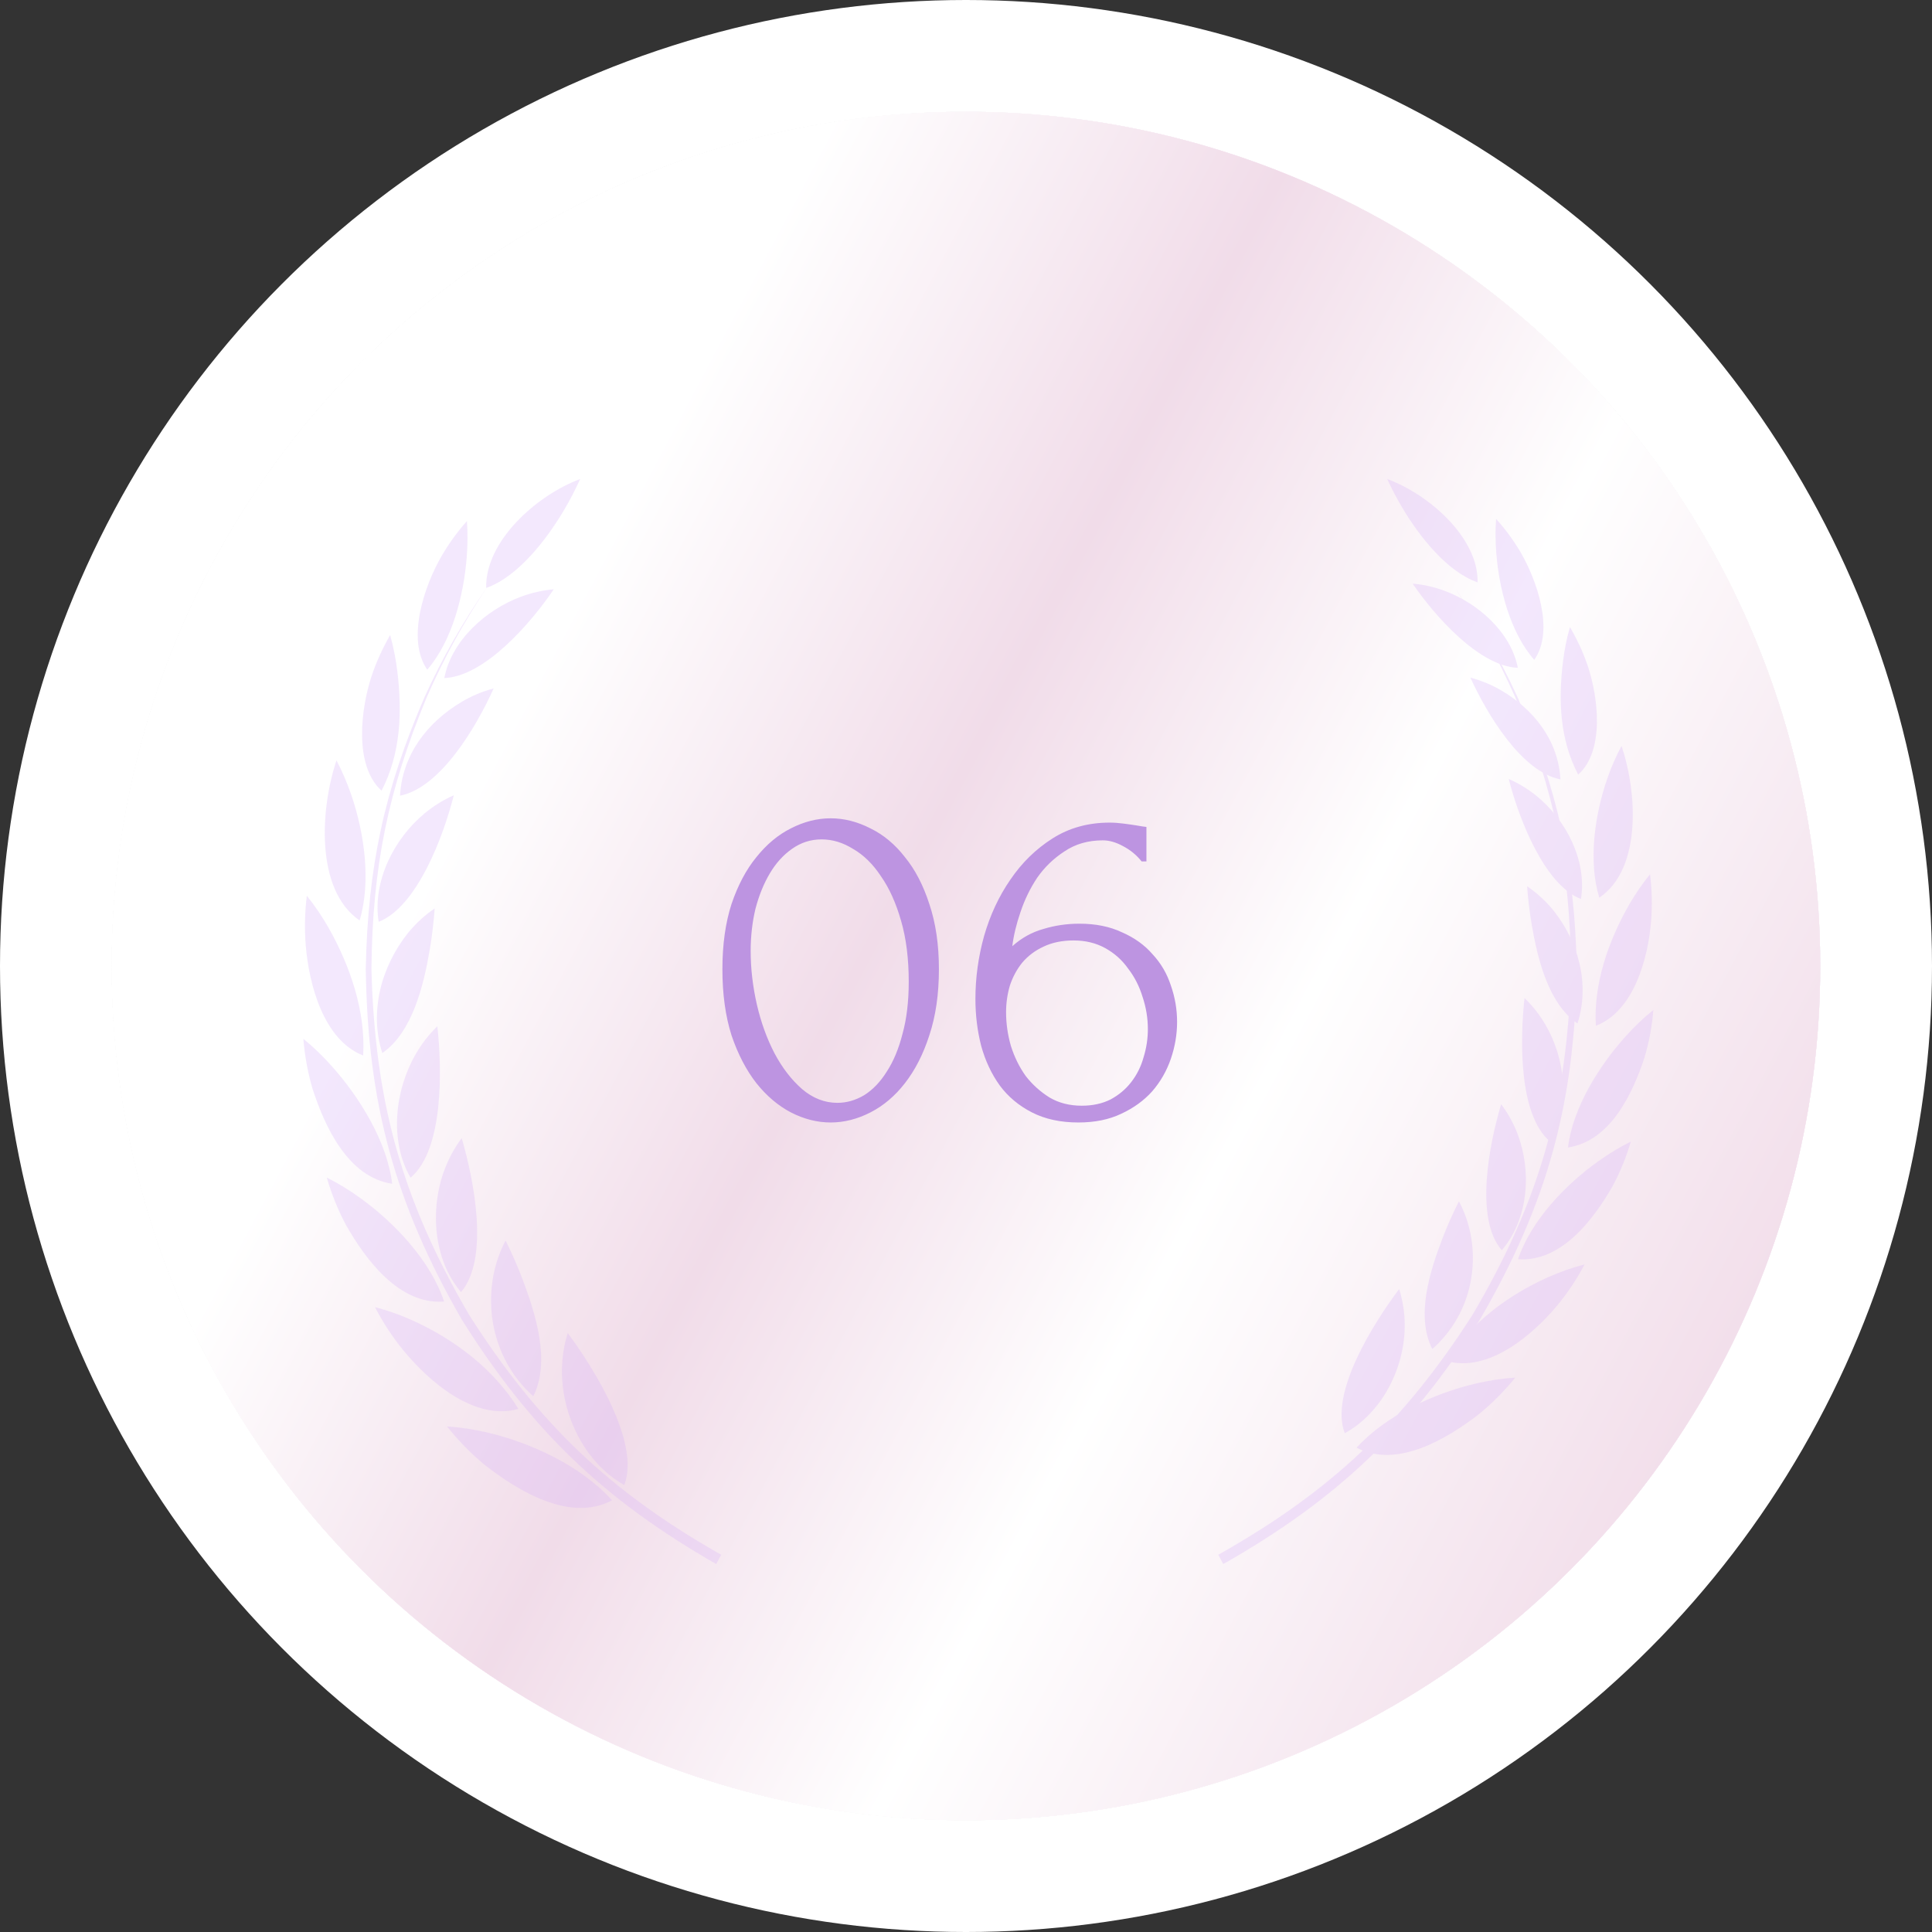 <?xml version="1.0" encoding="UTF-8"?> <svg xmlns="http://www.w3.org/2000/svg" width="484" height="484" viewBox="0 0 484 484" fill="none"><rect x="0" y="0" width="484" height="484" fill="#333333" stroke="none"/> <circle cx="242" cy="242" r="242" fill="white"></circle> <circle cx="242" cy="242" r="214" fill="#D9D9D9"></circle> <circle cx="242" cy="242" r="214" fill="url(#paint0_linear_45_1135)"></circle> <circle cx="242" cy="242" r="214" fill="url(#paint1_linear_45_1135)"></circle> <circle cx="242" cy="242" r="214" fill="url(#paint2_linear_45_1135)"></circle> <circle cx="242" cy="242" r="214" fill="url(#paint3_linear_45_1135)"></circle> <g opacity="0.3"> <path d="M115.736 175.779C107.121 180.859 100.772 189.039 100.213 199.336C110.37 197.325 119.333 182.099 123.671 172.467C120.875 173.193 118.214 174.327 115.736 175.779ZM106.35 203.781C98.702 210.101 93.246 220.867 94.863 230.937C104.566 227.127 111.201 209.164 113.68 199.23C111.035 200.394 108.571 201.937 106.35 203.781ZM102.314 233.598C95.543 241.99 92.444 253.36 95.77 263.808C103.357 258.592 106.183 246.647 107.68 237.787C108.254 234.4 108.647 230.998 108.889 227.58C106.425 229.259 104.219 231.3 102.314 233.598ZM104.037 264.262C98.913 273.243 97.493 285.824 102.858 295.032C111.216 287.971 110.718 267.679 109.569 257.095C107.377 259.197 105.533 261.631 104.037 264.262ZM111.337 293.081C107.68 302.879 108.526 315.52 115.494 323.7C122.673 315.323 118.698 295.395 115.66 285.128C113.846 287.547 112.395 290.239 111.337 293.081ZM123.625 319.39C121.509 330.594 125.016 342.146 133.601 349.797C137.999 340.997 134.16 329.082 130.88 320.403C129.641 317.122 128.22 313.902 126.663 310.772C125.228 313.478 124.215 316.397 123.625 319.39ZM140.78 343.22C140.659 354.424 146.433 366.445 156.393 372.039C160.459 361.425 148.821 342.827 142.231 333.951C141.279 336.945 140.81 340.075 140.78 343.22ZM130.518 149.484C121.812 152.705 113.121 160.401 111.307 169.867C121.479 169.473 133.163 155.895 138.725 147.625C135.929 147.867 133.163 148.502 130.518 149.484ZM141.128 128.074C136.956 135.075 129.792 144.495 121.797 147.292C121.525 135.619 134.357 124.098 145.345 120C144.09 122.767 142.685 125.474 141.128 128.074ZM99.548 168.249C100.788 178.44 100.379 188.842 95.588 198.081C88.56 191.715 90.449 177.411 93.049 169.488C94.228 165.89 95.875 162.352 97.734 159.086C98.581 162.08 99.17 165.149 99.548 168.249ZM88.001 199.124C91.25 208.589 93.034 220.837 90.087 230.589C78.826 222.863 80.323 202.269 84.298 190.49C85.749 193.257 86.973 196.161 88.001 199.124ZM82.333 232.449C87.714 241.975 91.643 253.436 90.978 264.413C81.048 260.573 77.375 246.556 76.59 236.789C76.257 232.661 76.363 228.503 76.862 224.405C78.902 226.915 80.716 229.637 82.333 232.449ZM83.134 267.105C90.072 274.876 96.994 286.02 98.248 296.559C87.154 294.911 81.366 282.21 78.297 272.775C77.103 268.692 76.332 264.474 76 260.24C78.554 262.312 80.927 264.64 83.134 267.105ZM90.328 300.173C98.883 306.357 107.876 315.867 111.262 326.074C99.956 326.89 91.613 315.565 86.671 306.886C84.66 303.106 83.058 299.114 81.864 295.001C84.827 296.483 87.653 298.237 90.328 300.173ZM103.357 330.791C113.937 335.569 123.746 343.038 129.883 352.957C118.925 356.102 107.438 346.062 101.09 338.336C98.339 334.979 95.936 331.32 93.941 327.465C97.16 328.281 100.319 329.43 103.357 330.791ZM122.159 358.884C133.178 361.485 145.662 367.306 153.325 375.849C142.821 381.489 129.807 373.491 121.6 367.125C118.063 364.222 114.844 360.926 111.987 357.357C115.418 357.554 118.834 358.098 122.159 358.884ZM116.915 139.671C116.189 148.985 113.302 160.568 107.03 167.765C101.679 160.053 106.425 146.581 110.567 139.399C112.395 136.239 114.542 133.26 116.975 130.539C117.202 133.563 117.156 136.632 116.915 139.671Z" fill="#D8B2F9"></path> <path d="M121.869 147.34C115.82 156.441 111.276 164.757 106.867 174.765C97.147 198.23 93.31 217.31 93.054 242.739C93.897 276.106 100.743 300.644 117.535 329.415C134.809 356.538 152.759 373.653 180.671 389.497C180.25 390.268 179.828 391.039 179.422 391.826C151.164 375.633 133.018 358.201 115.67 330.564C98.877 301.355 92.137 276.469 91.625 242.739C92.152 217.158 96.244 198.018 106.386 174.554C110.96 164.575 115.639 156.351 121.869 147.34Z" fill="#D8B2F9"></path> <path d="M375.989 172.905C384.273 177.724 390.377 185.482 390.914 195.249C381.148 193.341 372.53 178.9 368.359 169.764C371.048 170.453 373.606 171.528 375.989 172.905ZM385.014 199.465C392.368 205.46 397.614 215.671 396.059 225.222C386.729 221.608 380.349 204.571 377.965 195.148C380.494 196.253 382.878 197.716 385.014 199.465ZM388.894 227.746C395.405 235.706 398.384 246.49 395.187 256.4C387.892 251.452 385.174 240.123 383.735 231.719C383.183 228.506 382.805 225.28 382.572 222.038C384.941 223.63 387.063 225.566 388.894 227.746ZM387.238 256.83C392.164 265.349 393.53 277.281 388.371 286.015C380.334 279.318 380.814 260.072 381.918 250.033C384.011 252.026 385.799 254.335 387.238 256.83ZM380.218 284.165C383.735 293.458 382.921 305.447 376.222 313.206C369.318 305.261 373.141 286.359 376.062 276.621C377.806 278.916 379.201 281.469 380.218 284.165ZM368.403 309.119C370.437 319.746 367.066 330.702 358.811 337.959C354.582 329.613 358.273 318.312 361.427 310.08C362.619 306.968 363.985 303.913 365.482 300.944C366.862 303.511 367.821 306.279 368.403 309.119ZM351.908 331.721C352.024 342.348 346.472 353.749 336.895 359.055C332.986 348.988 344.176 331.348 350.513 322.929C351.414 325.769 351.879 328.738 351.908 331.721ZM361.776 147.966C370.147 151.02 378.503 158.32 380.247 167.298C370.466 166.925 359.232 154.046 353.884 146.202C356.573 146.431 359.232 147.033 361.776 147.966ZM351.573 127.658C355.585 134.298 362.473 143.233 370.161 145.886C370.423 134.815 358.084 123.886 347.519 120C348.725 122.624 350.077 125.192 351.573 127.658ZM391.554 165.763C390.362 175.429 390.755 185.296 395.362 194.059C402.119 188.021 400.303 174.454 397.803 166.939C396.67 163.526 395.085 160.17 393.298 157.072C392.484 159.912 391.917 162.823 391.554 165.763ZM402.657 195.048C399.533 204.026 397.818 215.642 400.652 224.892C411.479 217.564 410.04 198.031 406.218 186.859C404.808 189.484 403.631 192.237 402.657 195.048ZM408.107 226.656C402.933 235.691 399.155 246.562 399.794 256.974C409.342 253.331 412.874 240.037 413.63 230.772C413.949 226.857 413.848 222.913 413.368 219.027C411.391 221.407 409.648 223.989 408.107 226.656ZM407.337 259.527C400.666 266.898 394.01 277.468 392.804 287.463C403.471 285.9 409.037 273.854 411.987 264.905C413.135 261.032 413.877 257.031 414.196 253.016C411.726 254.98 409.444 257.189 407.337 259.527ZM400.419 290.891C392.193 296.757 383.546 305.777 380.291 315.458C391.161 316.232 399.184 305.49 403.936 297.259C405.869 293.673 407.409 289.887 408.558 285.986C405.709 287.392 402.991 289.055 400.419 290.891ZM387.892 319.932C377.718 324.464 368.286 331.549 362.386 340.957C372.923 343.94 383.968 334.417 390.072 327.088C392.717 323.905 395.027 320.434 396.946 316.777C393.85 317.552 390.813 318.641 387.892 319.932ZM369.812 346.578C359.218 349.045 347.214 354.566 339.845 362.669C349.946 368.019 362.459 360.432 370.35 354.394C373.751 351.641 376.846 348.514 379.593 345.13C376.294 345.316 373.01 345.833 369.812 346.578ZM374.855 138.658C375.553 147.492 378.329 158.478 384.36 165.304C389.505 157.99 384.941 145.212 380.959 138.4C379.201 135.403 377.137 132.577 374.797 129.996C374.579 132.864 374.623 135.775 374.855 138.658Z" fill="#D8B2F9"></path> <path d="M364.506 147.34C370.607 156.441 375.191 164.757 379.639 174.765C389.444 198.23 393.315 217.31 393.573 242.739C392.723 276.106 385.816 300.644 368.877 329.415C351.452 356.538 333.344 373.653 305.188 389.497C305.613 390.268 306.038 391.039 306.447 391.826C334.953 375.633 353.258 358.201 370.759 330.564C387.698 301.355 394.498 276.469 395.015 242.739C394.483 217.158 390.355 198.018 380.124 174.554C375.51 164.575 370.774 156.351 364.506 147.34Z" fill="#D8B2F9"></path> </g> <path d="M180.975 242.8C180.975 236.64 181.735 231.2 183.255 226.48C184.855 221.76 186.935 217.84 189.495 214.72C192.055 211.52 194.935 209.12 198.135 207.52C201.415 205.84 204.735 205 208.095 205C211.455 205 214.775 205.84 218.055 207.52C221.335 209.12 224.215 211.52 226.695 214.72C229.255 217.84 231.295 221.76 232.815 226.48C234.415 231.2 235.215 236.64 235.215 242.8C235.215 249.04 234.415 254.56 232.815 259.36C231.295 264.08 229.255 268.08 226.695 271.36C224.215 274.56 221.335 277 218.055 278.68C214.775 280.36 211.455 281.2 208.095 281.2C204.735 281.2 201.415 280.36 198.135 278.68C194.935 277 192.055 274.56 189.495 271.36C186.935 268.08 184.855 264.08 183.255 259.36C181.735 254.56 180.975 249.04 180.975 242.8ZM227.655 245.92C227.655 240.16 227.015 235.08 225.735 230.68C224.455 226.2 222.775 222.48 220.695 219.52C218.695 216.48 216.375 214.2 213.735 212.68C211.175 211.08 208.535 210.28 205.815 210.28C203.095 210.28 200.615 211.08 198.375 212.68C196.215 214.2 194.375 216.24 192.855 218.8C191.335 221.36 190.135 224.32 189.255 227.68C188.455 231.04 188.055 234.56 188.055 238.24C188.055 242.64 188.575 247.12 189.615 251.68C190.655 256.16 192.135 260.24 194.055 263.92C195.975 267.52 198.255 270.48 200.895 272.8C203.615 275.12 206.575 276.28 209.775 276.28C212.095 276.28 214.335 275.64 216.495 274.36C218.655 273 220.535 271.04 222.135 268.48C223.815 265.92 225.135 262.76 226.095 259C227.135 255.24 227.655 250.88 227.655 245.92ZM268.96 235.6C266.08 235.6 263.56 236.12 261.4 237.16C259.32 238.12 257.56 239.44 256.12 241.12C254.76 242.8 253.72 244.72 253 246.88C252.36 249.04 252.04 251.28 252.04 253.6C252.04 256.4 252.44 259.2 253.24 262C254.12 264.8 255.36 267.32 256.96 269.56C258.64 271.72 260.64 273.52 262.96 274.96C265.28 276.32 267.96 277 271 277C273.72 277 276.12 276.48 278.2 275.44C280.28 274.32 282 272.88 283.36 271.12C284.8 269.28 285.84 267.2 286.48 264.88C287.2 262.56 287.56 260.2 287.56 257.8C287.56 255.08 287.12 252.4 286.24 249.76C285.44 247.12 284.24 244.76 282.64 242.68C281.12 240.52 279.2 238.8 276.88 237.52C274.56 236.24 271.92 235.6 268.96 235.6ZM286 215.8C284.72 214.2 283.16 212.92 281.32 211.96C279.56 211 277.88 210.52 276.28 210.52C272.6 210.52 269.4 211.44 266.68 213.28C263.96 215.04 261.68 217.24 259.84 219.88C258.08 222.52 256.68 225.4 255.64 228.52C254.6 231.56 253.92 234.4 253.6 237.04C255.92 234.96 258.52 233.52 261.4 232.72C264.28 231.84 267.28 231.4 270.4 231.4C274.48 231.4 278.04 232.12 281.08 233.56C284.2 234.92 286.76 236.76 288.76 239.08C290.84 241.32 292.36 243.92 293.32 246.88C294.36 249.84 294.88 252.88 294.88 256C294.88 259.12 294.36 262.2 293.32 265.24C292.28 268.28 290.72 271 288.64 273.4C286.56 275.72 283.96 277.6 280.84 279.04C277.8 280.48 274.24 281.2 270.16 281.2C265.68 281.2 261.8 280.36 258.52 278.68C255.24 277 252.56 274.76 250.48 271.96C248.4 269.08 246.84 265.76 245.8 262C244.84 258.24 244.36 254.32 244.36 250.24C244.36 244.96 245.08 239.72 246.52 234.52C248.04 229.24 250.24 224.52 253.12 220.36C256 216.12 259.52 212.68 263.68 210.04C267.84 207.4 272.6 206.08 277.96 206.08C279.08 206.08 280.24 206.16 281.44 206.32C282.72 206.48 283.84 206.64 284.8 206.8C285.28 206.88 285.76 206.96 286.24 207.04C286.8 207.12 287.12 207.16 287.2 207.16V215.8H286Z" fill="#BD94E1"></path> <defs> <linearGradient id="paint0_linear_45_1135" x1="164.906" y1="112" x2="624.34" y2="356.15" gradientUnits="userSpaceOnUse"> <stop stop-color="white"></stop> <stop offset="0.203" stop-color="#EFEFEF"></stop> <stop offset="0.401" stop-color="white"></stop> <stop offset="0.682" stop-color="#EDEDED"></stop> <stop offset="1" stop-color="white"></stop> </linearGradient> <linearGradient id="paint1_linear_45_1135" x1="164.906" y1="112" x2="624.34" y2="356.15" gradientUnits="userSpaceOnUse"> <stop stop-color="white"></stop> <stop offset="0.203" stop-color="#F4EAFF"></stop> <stop offset="0.401" stop-color="white"></stop> <stop offset="0.682" stop-color="#F4EAFF"></stop> <stop offset="1" stop-color="white"></stop> </linearGradient> <linearGradient id="paint2_linear_45_1135" x1="164.906" y1="112" x2="624.34" y2="356.15" gradientUnits="userSpaceOnUse"> <stop stop-color="white"></stop> <stop offset="0.203" stop-color="#FFE4F2"></stop> <stop offset="0.401" stop-color="white"></stop> <stop offset="0.682" stop-color="#FFE4F2"></stop> <stop offset="1" stop-color="white"></stop> </linearGradient> <linearGradient id="paint3_linear_45_1135" x1="164.906" y1="112" x2="624.34" y2="356.15" gradientUnits="userSpaceOnUse"> <stop stop-color="white"></stop> <stop offset="0.203" stop-color="#F1DCE9"></stop> <stop offset="0.401" stop-color="white"></stop> <stop offset="0.682" stop-color="#F1DCE9"></stop> <stop offset="1" stop-color="white"></stop> </linearGradient> </defs> </svg> 
